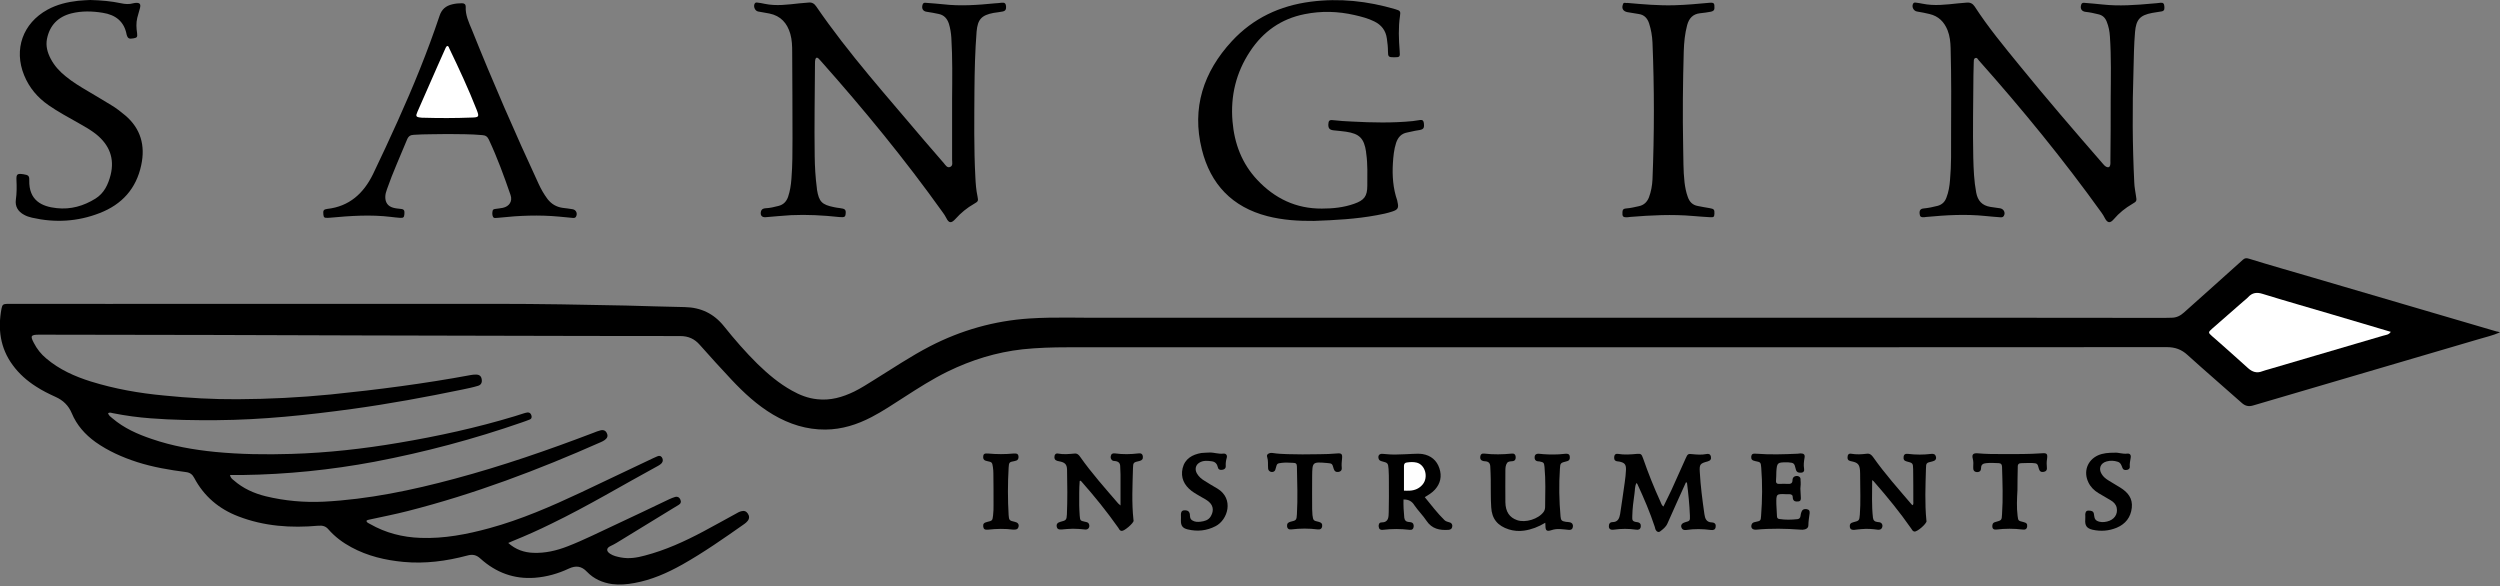 <svg xmlns="http://www.w3.org/2000/svg" fill="none" viewBox="0 0 145 34" height="34" width="145">
<rect x="0" y="0" width="145" height="34" fill="#808080" stroke="none"/>
<g clip-path="url(#clip0_3395_9936)">
<path fill="black" d="M144.999 19.277C144.57 19.464 144.186 19.545 143.802 19.661C139.486 20.93 135.17 22.199 130.854 23.467C130.792 23.485 130.729 23.503 130.667 23.521C130.425 23.593 130.22 23.548 130.023 23.369C128.978 22.44 127.914 21.528 126.878 20.59C126.529 20.268 126.154 20.134 125.68 20.134C111.035 20.143 96.389 20.143 81.743 20.143C75.131 20.143 68.519 20.143 61.906 20.143C61.039 20.143 60.173 20.17 59.315 20.259C57.787 20.429 56.348 20.876 54.972 21.546C54.078 21.984 53.256 22.511 52.425 23.047C51.809 23.441 51.201 23.852 50.549 24.191C49.709 24.629 48.833 24.906 47.877 24.915C46.787 24.924 45.777 24.602 44.839 24.048C43.919 23.503 43.15 22.788 42.426 22.02C41.801 21.359 41.193 20.68 40.586 20C40.282 19.652 39.924 19.491 39.451 19.491C35.841 19.491 32.231 19.482 28.62 19.473C26.047 19.464 23.465 19.464 20.891 19.455C18.05 19.446 15.199 19.437 12.357 19.428C8.989 19.419 5.62 19.419 2.26 19.411C1.778 19.411 1.751 19.491 1.965 19.893C2.144 20.242 2.385 20.546 2.689 20.796C3.449 21.439 4.333 21.832 5.271 22.127C6.657 22.556 8.068 22.806 9.516 22.94C10.928 23.083 12.349 23.164 13.769 23.155C15.583 23.146 17.388 23.056 19.193 22.878C21.91 22.601 24.617 22.252 27.307 21.752C27.405 21.734 27.504 21.725 27.602 21.725C27.807 21.725 27.915 21.814 27.941 22.011C27.968 22.181 27.906 22.324 27.727 22.377C27.432 22.467 27.128 22.529 26.825 22.592C24.707 23.03 22.58 23.423 20.435 23.718C17.826 24.075 15.208 24.352 12.572 24.37C11.294 24.379 10.016 24.361 8.747 24.263C8.015 24.209 7.291 24.111 6.567 23.968C6.469 23.95 6.38 23.905 6.272 23.959C6.299 24.111 6.424 24.173 6.522 24.263C7.193 24.835 7.979 25.183 8.801 25.46C9.99 25.871 11.223 26.086 12.474 26.211C13.948 26.354 15.422 26.372 16.906 26.327C18.997 26.264 21.07 26.032 23.125 25.683C25.404 25.299 27.655 24.808 29.863 24.138C30.041 24.084 30.22 24.021 30.399 23.968C30.461 23.95 30.524 23.932 30.595 23.923C30.712 23.914 30.783 23.977 30.819 24.084C30.855 24.191 30.837 24.29 30.72 24.334C30.578 24.397 30.425 24.441 30.283 24.495C27.486 25.469 24.626 26.229 21.713 26.783C19.184 27.256 16.638 27.515 14.064 27.551C13.832 27.551 13.6 27.551 13.34 27.551C13.367 27.712 13.466 27.783 13.555 27.855C14.091 28.328 14.726 28.614 15.414 28.784C16.522 29.052 17.648 29.151 18.782 29.097C21.365 28.963 23.885 28.436 26.378 27.765C29.112 27.033 31.775 26.112 34.42 25.103C34.554 25.049 34.688 24.995 34.831 24.96C35.019 24.915 35.144 24.986 35.206 25.147C35.278 25.308 35.206 25.424 35.072 25.523C35.001 25.576 34.92 25.612 34.84 25.648C31.212 27.256 27.504 28.659 23.643 29.642C22.911 29.83 22.169 29.973 21.436 30.134C21.374 30.151 21.302 30.151 21.249 30.214C21.284 30.321 21.383 30.348 21.463 30.393C22.366 30.911 23.349 31.161 24.385 31.197C25.752 31.25 27.084 30.991 28.388 30.634C30.22 30.134 31.962 29.374 33.678 28.57C35.081 27.909 36.484 27.238 37.878 26.577C37.958 26.541 38.039 26.506 38.119 26.47C38.226 26.425 38.316 26.425 38.387 26.523C38.459 26.631 38.468 26.756 38.378 26.863C38.325 26.917 38.262 26.97 38.191 27.006C36.118 28.132 34.089 29.356 31.962 30.384C31.239 30.741 30.497 31.072 29.746 31.375C29.666 31.411 29.586 31.447 29.478 31.492C29.907 31.876 30.399 32.046 30.935 32.064C31.623 32.09 32.275 31.939 32.919 31.688C33.866 31.322 34.777 30.857 35.707 30.428C36.743 29.946 37.771 29.454 38.798 28.963C38.914 28.909 39.04 28.856 39.165 28.82C39.299 28.784 39.406 28.847 39.46 28.972C39.522 29.106 39.486 29.213 39.361 29.285C39.245 29.356 39.138 29.419 39.022 29.49C38.039 30.089 37.056 30.696 36.073 31.295C35.858 31.429 35.644 31.563 35.412 31.67C35.161 31.787 35.153 31.965 35.385 32.117C35.572 32.242 35.787 32.287 36.01 32.332C36.484 32.421 36.94 32.349 37.395 32.224C38.593 31.912 39.71 31.402 40.8 30.822C41.425 30.491 42.042 30.142 42.667 29.803C42.775 29.74 42.882 29.678 42.998 29.651C43.159 29.606 43.284 29.651 43.373 29.785C43.472 29.928 43.472 30.08 43.364 30.214C43.311 30.285 43.239 30.339 43.168 30.393C41.997 31.215 40.827 32.037 39.576 32.743C38.7 33.234 37.789 33.636 36.797 33.815C36.368 33.895 35.939 33.931 35.51 33.878C34.938 33.797 34.438 33.574 34.044 33.163C33.732 32.832 33.41 32.787 32.999 32.975C32.373 33.27 31.712 33.458 31.015 33.511C29.809 33.6 28.764 33.207 27.87 32.403C27.629 32.18 27.414 32.135 27.093 32.224C25.886 32.546 24.653 32.707 23.402 32.591C22.348 32.492 21.32 32.251 20.382 31.742C19.881 31.474 19.426 31.134 19.05 30.705C18.89 30.518 18.72 30.473 18.47 30.491C16.879 30.634 15.315 30.527 13.814 29.946C12.697 29.517 11.83 28.784 11.267 27.721C11.16 27.515 11.017 27.408 10.785 27.381C9.829 27.256 8.873 27.095 7.952 26.8C7.094 26.523 6.272 26.157 5.54 25.639C4.932 25.201 4.449 24.656 4.163 23.968C3.976 23.521 3.663 23.217 3.225 23.021C2.832 22.842 2.448 22.654 2.081 22.413C1.563 22.082 1.107 21.68 0.741 21.18C0.008 20.188 -0.135 19.071 0.089 17.892C0.133 17.668 0.187 17.632 0.428 17.623C0.509 17.623 0.58 17.623 0.661 17.623C4.44 17.623 8.22 17.632 11.991 17.623C17.576 17.623 23.17 17.623 28.755 17.623C31.274 17.623 33.794 17.668 36.314 17.722C37.449 17.749 38.575 17.793 39.71 17.811C40.648 17.829 41.399 18.186 41.988 18.919C42.596 19.679 43.239 20.42 43.936 21.108C44.544 21.698 45.187 22.243 45.929 22.654C46.385 22.913 46.867 23.101 47.395 23.155C48.163 23.244 48.869 23.038 49.548 22.708C49.95 22.511 50.316 22.27 50.692 22.038C51.764 21.377 52.819 20.662 53.944 20.081C55.749 19.151 57.671 18.606 59.699 18.472C61.218 18.374 62.746 18.446 64.265 18.428C64.408 18.428 64.551 18.428 64.694 18.428C81.538 18.428 98.382 18.428 115.226 18.428C118.657 18.428 122.088 18.437 125.528 18.437C125.671 18.437 125.814 18.428 125.957 18.428C126.234 18.428 126.467 18.311 126.672 18.124C127.816 17.096 128.96 16.087 130.095 15.059C130.211 14.961 130.291 14.961 130.443 15.005C131.658 15.381 132.891 15.729 134.107 16.087C137.672 17.132 141.229 18.177 144.794 19.223C144.874 19.232 144.901 19.241 144.999 19.277Z"></path>
<path fill="black" d="M55.222 5.716C55.231 4.537 55.249 3.366 55.178 2.187C55.16 1.91 55.115 1.633 55.035 1.373C54.936 1.079 54.758 0.873 54.445 0.81C54.212 0.766 53.989 0.712 53.757 0.685C53.524 0.659 53.435 0.48 53.515 0.256C53.56 0.14 53.649 0.158 53.739 0.167C54.06 0.194 54.382 0.212 54.704 0.248C55.705 0.364 56.697 0.292 57.697 0.194C57.831 0.185 57.965 0.176 58.099 0.158C58.251 0.14 58.332 0.185 58.35 0.346C58.367 0.542 58.323 0.632 58.153 0.668C57.983 0.703 57.805 0.721 57.626 0.748C56.929 0.882 56.706 1.123 56.643 1.829C56.554 2.955 56.527 4.09 56.518 5.216C56.509 6.905 56.482 8.585 56.571 10.273C56.589 10.649 56.616 11.024 56.697 11.399C56.75 11.659 56.732 11.685 56.5 11.819C56.089 12.052 55.731 12.347 55.419 12.695C55.178 12.963 55.035 12.954 54.883 12.641C54.82 12.516 54.748 12.409 54.668 12.302C52.479 9.237 50.093 6.333 47.591 3.518C47.555 3.473 47.52 3.438 47.475 3.393C47.377 3.304 47.314 3.348 47.287 3.455C47.269 3.527 47.269 3.607 47.269 3.688C47.26 5.475 47.225 7.262 47.252 9.049C47.26 9.675 47.296 10.291 47.377 10.908C47.377 10.944 47.386 10.97 47.386 11.006C47.502 11.703 47.671 11.873 48.377 12.016C48.485 12.034 48.592 12.061 48.708 12.069C49.012 12.105 49.074 12.159 49.047 12.4C49.03 12.588 48.976 12.615 48.672 12.588C47.743 12.489 46.814 12.436 45.875 12.48C45.384 12.507 44.901 12.561 44.41 12.597C44.187 12.615 44.088 12.489 44.133 12.275C44.169 12.132 44.267 12.087 44.401 12.078C44.66 12.069 44.901 12.007 45.152 11.944C45.438 11.873 45.607 11.694 45.706 11.426C45.822 11.087 45.875 10.738 45.902 10.381C45.965 9.594 45.965 8.808 45.965 8.022C45.965 6.36 45.956 4.698 45.947 3.027C45.947 2.669 45.938 2.321 45.84 1.972C45.661 1.347 45.286 0.918 44.624 0.784C44.41 0.739 44.187 0.712 43.972 0.668C43.784 0.632 43.677 0.364 43.776 0.203C43.811 0.149 43.865 0.14 43.918 0.149C44.061 0.167 44.204 0.185 44.347 0.221C45.026 0.364 45.697 0.265 46.367 0.194C46.545 0.176 46.724 0.167 46.894 0.149C47.091 0.122 47.234 0.212 47.341 0.373C49.226 3.125 51.46 5.6 53.605 8.147C53.98 8.585 54.355 9.022 54.74 9.46C54.838 9.576 54.936 9.755 55.106 9.684C55.285 9.612 55.222 9.416 55.222 9.273C55.222 8.093 55.222 6.905 55.222 5.716Z"></path>
<path fill="black" d="M122.42 5.718C122.429 4.521 122.456 3.324 122.376 2.126C122.358 1.822 122.304 1.536 122.188 1.251C122.099 1.027 121.947 0.884 121.715 0.831C121.464 0.768 121.214 0.714 120.964 0.688C120.723 0.661 120.633 0.482 120.714 0.259C120.758 0.143 120.848 0.16 120.937 0.169C121.268 0.196 121.598 0.223 121.929 0.259C122.903 0.366 123.877 0.294 124.851 0.205C125.003 0.187 125.164 0.187 125.316 0.16C125.459 0.143 125.521 0.214 125.53 0.348C125.539 0.482 125.566 0.625 125.378 0.661C125.191 0.697 125.003 0.714 124.824 0.75C124.118 0.884 123.895 1.134 123.832 1.858C123.77 2.591 123.761 3.324 123.743 4.047C123.671 6.228 123.68 8.417 123.788 10.597C123.797 10.848 123.85 11.107 123.886 11.357C123.94 11.661 123.931 11.678 123.671 11.83C123.269 12.063 122.903 12.358 122.599 12.715C122.385 12.965 122.233 12.938 122.081 12.652C122.027 12.545 121.965 12.438 121.893 12.34C119.686 9.266 117.291 6.335 114.771 3.502C114.718 3.44 114.673 3.324 114.566 3.368C114.459 3.413 114.486 3.529 114.477 3.627C114.468 3.869 114.468 4.119 114.459 4.36C114.45 5.96 114.414 7.559 114.45 9.15C114.468 9.829 114.494 10.499 114.62 11.169C114.709 11.643 114.959 11.92 115.442 12C115.629 12.027 115.817 12.054 116.005 12.081C116.219 12.116 116.335 12.34 116.219 12.527C116.165 12.617 116.067 12.608 115.978 12.599C115.701 12.581 115.424 12.554 115.147 12.527C114.012 12.411 112.886 12.474 111.751 12.581C111.707 12.581 111.662 12.59 111.617 12.599C111.412 12.608 111.358 12.572 111.34 12.411C111.313 12.206 111.385 12.107 111.572 12.09C111.85 12.063 112.118 12.009 112.386 11.938C112.645 11.866 112.806 11.705 112.895 11.455C113.02 11.133 113.074 10.794 113.101 10.445C113.181 9.57 113.163 8.694 113.163 7.818C113.172 6.147 113.181 4.467 113.136 2.796C113.127 2.439 113.092 2.091 112.958 1.751C112.761 1.268 112.439 0.938 111.912 0.813C111.671 0.759 111.438 0.705 111.197 0.67C110.983 0.643 110.858 0.384 110.965 0.205C111.001 0.151 111.054 0.143 111.108 0.151C111.242 0.169 111.376 0.187 111.501 0.214C112.189 0.357 112.868 0.268 113.556 0.196C113.735 0.178 113.914 0.169 114.083 0.151C114.28 0.134 114.423 0.214 114.53 0.375C115.317 1.59 116.237 2.698 117.148 3.815C118.703 5.727 120.312 7.595 121.929 9.454C122 9.534 122.072 9.632 122.17 9.677C122.286 9.731 122.367 9.695 122.394 9.57C122.412 9.498 122.403 9.418 122.403 9.337C122.42 8.14 122.42 6.934 122.42 5.718Z"></path>
<path fill="black" d="M76.213 12.813C75.319 12.822 74.407 12.768 73.505 12.536C71.468 12.009 70.208 10.687 69.707 8.667C69.109 6.263 69.797 4.172 71.45 2.385C72.683 1.054 74.229 0.33 76.025 0.098C77.696 -0.117 79.322 0.062 80.931 0.535C81.216 0.616 81.243 0.661 81.199 0.929C81.1 1.599 81.127 2.278 81.181 2.957C81.208 3.297 81.199 3.323 80.868 3.323C80.537 3.323 80.502 3.297 80.502 2.975C80.502 2.734 80.475 2.492 80.439 2.242C80.377 1.769 80.126 1.447 79.706 1.241C79.349 1.063 78.956 0.964 78.572 0.875C77.606 0.652 76.641 0.625 75.667 0.821C74.309 1.09 73.264 1.831 72.513 2.966C71.691 4.199 71.36 5.566 71.486 7.041C71.593 8.327 72.031 9.489 72.924 10.436C73.934 11.509 75.167 12.107 76.668 12.098C77.303 12.098 77.928 12.036 78.536 11.821C79.126 11.616 79.304 11.383 79.304 10.767C79.304 10.15 79.331 9.525 79.242 8.908C79.233 8.873 79.233 8.846 79.233 8.81C79.117 8.024 78.849 7.756 78.071 7.639C77.83 7.604 77.589 7.586 77.347 7.559C77.115 7.532 77.035 7.443 77.043 7.21C77.052 7.005 77.106 6.942 77.312 6.969C77.678 7.014 78.044 7.032 78.411 7.05C79.59 7.112 80.761 7.139 81.94 7.023C82.083 7.005 82.226 6.978 82.369 6.96C82.512 6.942 82.566 7.005 82.584 7.139C82.619 7.452 82.566 7.514 82.235 7.559C82.03 7.586 81.824 7.648 81.619 7.684C81.27 7.747 81.082 7.97 80.975 8.283C80.85 8.667 80.814 9.06 80.788 9.462C80.743 10.195 80.796 10.928 81.038 11.625C81.047 11.652 81.047 11.687 81.056 11.723C81.136 12.054 81.082 12.161 80.752 12.268C80.457 12.366 80.153 12.429 79.849 12.483C78.643 12.706 77.455 12.768 76.213 12.813Z"></path>
<path fill="black" d="M25.966 7.774C25.314 7.792 24.653 7.774 24 7.819C23.813 7.828 23.697 7.89 23.616 8.078C23.223 9.043 22.785 9.99 22.445 10.973C22.392 11.116 22.347 11.268 22.347 11.429C22.347 11.741 22.49 11.956 22.794 12.045C22.946 12.09 23.098 12.099 23.25 12.117C23.437 12.135 23.473 12.206 23.455 12.421C23.437 12.608 23.402 12.644 23.205 12.635C23.026 12.626 22.848 12.599 22.678 12.581C21.498 12.438 20.328 12.519 19.157 12.626C19.113 12.626 19.068 12.635 19.023 12.635C18.809 12.644 18.773 12.617 18.755 12.438C18.728 12.206 18.773 12.143 18.979 12.117C20.265 11.974 21.087 11.214 21.632 10.106C22.124 9.087 22.597 8.06 23.062 7.032C23.965 5.031 24.796 3.002 25.493 0.92C25.618 0.536 25.859 0.339 26.234 0.25C26.422 0.205 26.601 0.188 26.797 0.188C26.94 0.188 27.012 0.259 27.012 0.384C26.985 0.867 27.19 1.296 27.369 1.724C28.575 4.736 29.871 7.711 31.238 10.66C31.381 10.973 31.551 11.268 31.757 11.545C31.98 11.831 32.266 12.001 32.623 12.054C32.82 12.081 33.017 12.099 33.213 12.135C33.419 12.17 33.508 12.385 33.41 12.563C33.356 12.662 33.258 12.644 33.177 12.635C32.927 12.608 32.668 12.581 32.418 12.563C31.265 12.456 30.112 12.501 28.96 12.626C28.924 12.626 28.897 12.635 28.861 12.635C28.763 12.635 28.647 12.68 28.593 12.572C28.54 12.465 28.549 12.331 28.575 12.215C28.593 12.143 28.665 12.126 28.736 12.117C28.879 12.099 29.022 12.081 29.165 12.054C29.541 11.974 29.737 11.67 29.612 11.312C29.237 10.222 28.843 9.141 28.352 8.096C28.272 7.926 28.164 7.845 27.968 7.836C27.298 7.774 26.628 7.783 25.966 7.774Z"></path>
<path fill="black" d="M5.235 0C5.897 0.018 6.46 0.071 7.014 0.188C7.255 0.241 7.496 0.259 7.737 0.188C7.764 0.179 7.8 0.179 7.836 0.17C8.113 0.143 8.184 0.232 8.113 0.491C8.068 0.67 8.006 0.849 7.961 1.037C7.889 1.331 7.907 1.626 7.952 1.93C7.979 2.154 7.943 2.189 7.737 2.225C7.496 2.27 7.416 2.234 7.353 2.037C7.353 2.028 7.344 2.019 7.344 2.002C7.201 1.242 6.701 0.858 5.959 0.742C5.352 0.643 4.735 0.626 4.136 0.777C3.368 0.974 2.885 1.465 2.725 2.252C2.644 2.663 2.751 3.047 2.939 3.405C3.153 3.816 3.457 4.146 3.815 4.432C4.217 4.763 4.664 5.031 5.119 5.299C5.566 5.567 6.013 5.826 6.46 6.103C6.746 6.273 7.005 6.478 7.264 6.693C8.166 7.461 8.434 8.444 8.193 9.57C7.907 10.937 7.076 11.858 5.781 12.358C4.503 12.858 3.189 12.93 1.858 12.626C1.697 12.59 1.536 12.537 1.393 12.456C1.045 12.269 0.866 11.974 0.92 11.581C0.973 11.205 0.973 10.83 0.955 10.455C0.937 10.097 1 10.053 1.357 10.106C1.643 10.151 1.706 10.196 1.697 10.455C1.67 11.625 2.421 11.983 3.288 12.072C4.101 12.162 4.851 11.947 5.539 11.518C6.04 11.205 6.272 10.705 6.415 10.151C6.656 9.186 6.344 8.409 5.584 7.792C5.271 7.542 4.923 7.345 4.574 7.149C3.976 6.809 3.368 6.487 2.805 6.094C2.179 5.656 1.697 5.093 1.402 4.37C0.785 2.868 1.322 1.349 2.751 0.563C3.305 0.259 3.904 0.116 4.53 0.045C4.789 0.018 5.057 0.009 5.235 0Z"></path>
<path fill="black" d="M94.388 0.17C95.299 0.25 96.211 0.331 97.122 0.304C97.801 0.286 98.472 0.223 99.151 0.161C99.445 0.134 99.437 0.223 99.437 0.465C99.437 0.608 99.347 0.652 99.231 0.679C99.026 0.715 98.811 0.751 98.606 0.768C98.186 0.813 97.962 1.063 97.855 1.457C97.721 1.957 97.676 2.457 97.658 2.967C97.605 4.807 97.587 6.648 97.623 8.489C97.641 9.186 97.623 9.883 97.703 10.58C97.739 10.866 97.792 11.152 97.891 11.42C97.989 11.706 98.168 11.893 98.472 11.947C98.704 11.992 98.927 12.036 99.16 12.072C99.41 12.117 99.445 12.153 99.437 12.385C99.428 12.582 99.401 12.608 99.195 12.599C98.865 12.582 98.534 12.555 98.204 12.528C96.979 12.421 95.764 12.483 94.549 12.582C94.504 12.582 94.459 12.59 94.415 12.599C94.129 12.617 94.084 12.564 94.102 12.287C94.111 12.144 94.182 12.099 94.316 12.09C94.576 12.072 94.817 12.01 95.067 11.956C95.353 11.893 95.532 11.715 95.639 11.447C95.764 11.116 95.827 10.759 95.844 10.41C95.952 7.765 95.952 5.111 95.844 2.466C95.827 2.091 95.764 1.716 95.648 1.358C95.55 1.063 95.371 0.858 95.049 0.813C94.835 0.777 94.611 0.742 94.397 0.706C94.147 0.661 94.039 0.491 94.129 0.259C94.165 0.098 94.299 0.197 94.388 0.17Z"></path>
<path fill="black" d="M97.783 27.978C97.426 28.773 97.059 29.568 96.711 30.364C96.621 30.569 96.452 30.694 96.291 30.819C96.201 30.891 96.094 30.846 96.041 30.748C96.005 30.694 95.996 30.623 95.978 30.56C95.701 29.72 95.353 28.907 94.977 28.094C94.968 28.067 94.942 28.04 94.915 28.014C94.808 28.219 94.834 28.434 94.799 28.639C94.736 29.068 94.682 29.497 94.673 29.926C94.673 30.14 94.638 30.247 94.942 30.283C95.12 30.301 95.183 30.399 95.165 30.551C95.138 30.712 95.031 30.739 94.897 30.721C94.468 30.659 94.03 30.659 93.601 30.721C93.413 30.748 93.315 30.676 93.315 30.534C93.306 30.39 93.378 30.283 93.521 30.283C93.842 30.283 93.923 30.06 93.968 29.81C94.057 29.193 94.155 28.585 94.236 27.969C94.271 27.728 94.298 27.486 94.307 27.245C94.316 26.932 94.227 26.834 93.914 26.771C93.869 26.763 93.825 26.763 93.78 26.754C93.619 26.718 93.61 26.602 93.628 26.468C93.646 26.343 93.735 26.307 93.842 26.325C94.209 26.387 94.575 26.36 94.942 26.325C95.174 26.307 95.21 26.334 95.299 26.584C95.594 27.433 95.924 28.264 96.3 29.086C96.344 29.184 96.371 29.3 96.478 29.381C96.63 29.059 96.791 28.746 96.943 28.425C97.22 27.808 97.497 27.192 97.774 26.575C97.881 26.334 97.908 26.307 98.176 26.343C98.444 26.369 98.703 26.387 98.972 26.334C99.097 26.307 99.195 26.334 99.231 26.477C99.266 26.629 99.204 26.718 99.043 26.763C98.605 26.879 98.561 26.932 98.587 27.37C98.632 28.192 98.739 29.006 98.855 29.819C98.891 30.069 98.963 30.292 99.293 30.301C99.472 30.31 99.534 30.417 99.508 30.569C99.481 30.73 99.374 30.757 99.231 30.739C98.757 30.676 98.275 30.668 97.801 30.739C97.658 30.757 97.56 30.721 97.515 30.569C97.479 30.444 97.569 30.337 97.729 30.292C98.015 30.212 98.024 30.212 98.015 29.917C97.989 29.273 97.926 28.639 97.846 28.005C97.828 27.978 97.81 27.978 97.783 27.978Z"></path>
<path fill="black" d="M64.99 29.317C64.99 28.674 64.99 28.102 64.99 27.521C64.99 27.369 64.972 27.209 64.972 27.057C64.972 26.869 64.882 26.771 64.695 26.744C64.623 26.735 64.534 26.744 64.48 26.672C64.4 26.583 64.409 26.485 64.445 26.395C64.48 26.297 64.579 26.288 64.668 26.297C65.124 26.36 65.579 26.351 66.026 26.297C66.169 26.279 66.267 26.315 66.285 26.476C66.303 26.619 66.241 26.699 66.098 26.735C65.74 26.815 65.722 26.824 65.713 27.146C65.687 28.147 65.633 29.139 65.74 30.14C65.74 30.157 65.749 30.184 65.749 30.202C65.749 30.345 65.204 30.81 65.061 30.792C64.936 30.783 64.909 30.685 64.856 30.604C64.194 29.666 63.48 28.781 62.72 27.924C62.702 27.906 62.684 27.861 62.622 27.897C62.586 28.352 62.595 28.826 62.595 29.3C62.595 29.496 62.613 29.702 62.622 29.898C62.648 30.193 62.648 30.202 62.943 30.265C63.033 30.282 63.122 30.3 63.158 30.39C63.229 30.551 63.14 30.738 62.925 30.711C62.693 30.685 62.461 30.667 62.228 30.667C62.005 30.667 61.782 30.694 61.567 30.711C61.433 30.72 61.317 30.703 61.29 30.542C61.264 30.399 61.335 30.309 61.505 30.265C61.835 30.184 61.862 30.157 61.88 29.836C61.916 28.969 61.907 28.102 61.889 27.244C61.88 26.932 61.773 26.815 61.415 26.753C61.264 26.726 61.156 26.681 61.156 26.512C61.156 26.378 61.228 26.279 61.362 26.306C61.684 26.369 62.005 26.333 62.327 26.306C62.479 26.288 62.568 26.378 62.648 26.494C63.319 27.45 64.096 28.317 64.856 29.201C64.882 29.228 64.909 29.246 64.99 29.317Z"></path>
<path fill="black" d="M108.586 27.845C108.586 28.614 108.55 29.32 108.631 30.026C108.649 30.186 108.738 30.258 108.89 30.276C108.979 30.285 109.069 30.285 109.131 30.356C109.194 30.428 109.194 30.526 109.158 30.606C109.113 30.714 109.015 30.732 108.908 30.723C108.595 30.678 108.291 30.66 107.978 30.687C107.835 30.696 107.692 30.714 107.549 30.732C107.415 30.74 107.308 30.714 107.29 30.553C107.272 30.41 107.335 30.329 107.478 30.294C107.826 30.204 107.844 30.204 107.871 29.847C107.925 29.123 107.889 28.408 107.889 27.684C107.889 27.55 107.889 27.416 107.88 27.282C107.853 26.952 107.755 26.835 107.424 26.764C107.29 26.737 107.156 26.719 107.156 26.541C107.156 26.38 107.219 26.29 107.371 26.317C107.675 26.371 107.969 26.353 108.264 26.317C108.443 26.29 108.55 26.38 108.649 26.523C109.328 27.488 110.114 28.363 110.874 29.257C110.882 29.275 110.909 29.275 110.945 29.302C110.99 29.221 110.972 29.132 110.972 29.052C110.972 28.444 110.972 27.827 110.963 27.22C110.954 26.862 110.945 26.853 110.588 26.764C110.436 26.728 110.391 26.639 110.409 26.496C110.427 26.335 110.534 26.308 110.677 26.326C111.124 26.38 111.562 26.38 112.008 26.326C112.151 26.308 112.25 26.344 112.285 26.496C112.321 26.63 112.241 26.728 112.071 26.764C111.722 26.844 111.713 26.844 111.705 27.193C111.678 28.194 111.633 29.186 111.731 30.186C111.731 30.195 111.74 30.204 111.74 30.222C111.74 30.383 111.195 30.857 111.034 30.83C110.927 30.812 110.9 30.723 110.847 30.651C110.194 29.713 109.471 28.828 108.72 27.97C108.693 27.926 108.666 27.908 108.586 27.845Z"></path>
<path fill="black" d="M89.626 30.32C89.224 30.561 88.831 30.713 88.393 30.776C88.089 30.82 87.794 30.793 87.508 30.704C86.865 30.498 86.525 30.096 86.49 29.417C86.454 28.872 86.472 28.327 86.463 27.791C86.463 27.55 86.445 27.299 86.436 27.058C86.427 26.871 86.347 26.772 86.15 26.755C86.106 26.755 86.061 26.745 86.016 26.737C85.882 26.701 85.837 26.611 85.855 26.486C85.864 26.352 85.954 26.29 86.088 26.308C86.624 26.37 87.151 26.361 87.687 26.308C87.812 26.29 87.902 26.361 87.91 26.495C87.919 26.62 87.884 26.719 87.75 26.745C87.633 26.763 87.482 26.745 87.41 26.853C87.321 26.978 87.312 27.148 87.312 27.299C87.312 27.907 87.303 28.524 87.312 29.131C87.321 29.685 87.553 30.016 87.991 30.168C88.482 30.338 89.224 30.105 89.528 29.694C89.599 29.596 89.617 29.489 89.617 29.382C89.626 28.613 89.653 27.854 89.582 27.085C89.555 26.826 89.537 26.817 89.287 26.763C89.251 26.755 89.224 26.755 89.188 26.755C89.036 26.728 88.992 26.62 89.01 26.486C89.028 26.352 89.126 26.308 89.251 26.317C89.635 26.361 90.028 26.37 90.412 26.352C90.547 26.343 90.681 26.334 90.815 26.317C90.94 26.308 91.038 26.343 91.047 26.486C91.065 26.62 91.029 26.719 90.868 26.755C90.511 26.844 90.493 26.853 90.475 27.192C90.412 28.113 90.43 29.033 90.511 29.953C90.529 30.186 90.591 30.23 90.824 30.266C90.904 30.275 90.975 30.275 91.056 30.293C91.199 30.329 91.252 30.436 91.226 30.57C91.199 30.704 91.109 30.749 90.975 30.731C90.806 30.713 90.645 30.695 90.475 30.686C90.305 30.677 90.144 30.695 89.984 30.749C89.707 30.838 89.635 30.776 89.635 30.481C89.635 30.436 89.635 30.409 89.626 30.32Z"></path>
<path fill="black" d="M81.403 28.97C81.395 29.319 81.412 29.676 81.448 30.025C81.466 30.177 81.555 30.266 81.707 30.275C81.752 30.275 81.797 30.284 81.841 30.293C81.975 30.328 82.002 30.427 81.993 30.552C81.975 30.686 81.895 30.748 81.761 30.731C81.243 30.668 80.716 30.668 80.197 30.731C80.072 30.748 79.983 30.695 79.965 30.552C79.947 30.427 79.992 30.302 80.117 30.302C80.555 30.302 80.537 29.98 80.546 29.703C80.564 29.113 80.555 28.523 80.555 27.943C80.555 27.701 80.555 27.451 80.537 27.21C80.51 26.852 80.492 26.844 80.144 26.754C80.045 26.727 79.983 26.692 79.956 26.593C79.911 26.415 80.01 26.299 80.215 26.325C80.483 26.352 80.751 26.37 81.01 26.361C81.323 26.352 81.636 26.343 81.94 26.325C82.127 26.316 82.315 26.308 82.503 26.334C82.994 26.415 83.334 26.701 83.486 27.165C83.637 27.621 83.548 28.041 83.226 28.398C83.066 28.577 82.869 28.693 82.637 28.836C83.012 29.292 83.36 29.757 83.78 30.168C83.861 30.248 83.977 30.266 84.084 30.302C84.209 30.337 84.254 30.445 84.227 30.561C84.209 30.677 84.12 30.722 84.013 30.731C83.503 30.766 83.048 30.677 82.735 30.203C82.529 29.891 82.252 29.623 82.038 29.31C81.904 29.087 81.707 28.961 81.403 28.97Z"></path>
<path fill="black" d="M104.422 28.343C104.431 28.522 104.44 28.683 104.449 28.852C104.457 28.978 104.44 29.076 104.288 29.085C104.163 29.094 104.046 29.094 103.993 28.942C103.966 28.861 104.002 28.754 103.921 28.701C103.832 28.638 103.725 28.674 103.626 28.665C103.019 28.638 103.019 28.638 103.028 29.237C103.037 29.469 103.055 29.701 103.064 29.934C103.064 30.05 103.117 30.095 103.215 30.104C103.555 30.157 103.903 30.148 104.243 30.112C104.359 30.104 104.422 30.032 104.431 29.916C104.44 29.835 104.457 29.764 104.484 29.692C104.538 29.549 104.636 29.505 104.797 29.532C104.931 29.558 104.976 29.639 104.958 29.773C104.931 30.005 104.886 30.229 104.886 30.47C104.886 30.595 104.806 30.666 104.69 30.702C104.6 30.729 104.511 30.729 104.431 30.72C103.582 30.657 102.724 30.64 101.866 30.72C101.643 30.738 101.536 30.622 101.589 30.434C101.625 30.318 101.714 30.291 101.813 30.273C102.107 30.211 102.125 30.211 102.143 29.916C102.215 28.986 102.224 28.057 102.152 27.128C102.125 26.806 102.116 26.806 101.804 26.744C101.616 26.708 101.562 26.636 101.571 26.485C101.589 26.333 101.661 26.297 101.866 26.315C102.661 26.377 103.466 26.351 104.261 26.315C104.315 26.315 104.368 26.297 104.431 26.297C104.627 26.297 104.699 26.368 104.663 26.556C104.627 26.762 104.6 26.967 104.636 27.181C104.663 27.316 104.609 27.405 104.475 27.414C104.35 27.423 104.225 27.414 104.172 27.271C104.163 27.253 104.163 27.226 104.154 27.208C104.073 26.86 104.046 26.842 103.707 26.815C103.671 26.815 103.644 26.815 103.609 26.815C103.09 26.815 103.064 26.842 103.028 27.36C103.019 27.53 103.028 27.691 103.01 27.861C102.992 28.03 103.072 28.075 103.224 28.066C103.376 28.057 103.537 28.057 103.689 28.066C103.859 28.075 103.966 28.039 103.966 27.843C103.966 27.771 103.993 27.691 104.064 27.646C104.145 27.602 104.234 27.593 104.323 27.628C104.422 27.673 104.44 27.753 104.431 27.852C104.449 28.021 104.44 28.182 104.422 28.343Z"></path>
<path fill="black" d="M75.542 26.354C76.213 26.336 76.874 26.363 77.544 26.3C77.812 26.273 77.866 26.336 77.839 26.595C77.821 26.774 77.803 26.944 77.821 27.122C77.839 27.274 77.758 27.355 77.624 27.373C77.481 27.39 77.401 27.337 77.356 27.194C77.267 26.881 77.267 26.881 76.963 26.854C76.123 26.783 76.114 26.792 76.105 27.614C76.096 28.257 76.105 28.901 76.105 29.544C76.105 29.651 76.114 29.767 76.123 29.875C76.168 30.187 76.168 30.196 76.49 30.268C76.632 30.303 76.704 30.375 76.686 30.518C76.668 30.67 76.57 30.724 76.427 30.706C75.918 30.643 75.408 30.643 74.899 30.706C74.747 30.724 74.658 30.661 74.649 30.509C74.64 30.366 74.711 30.295 74.854 30.259C75.185 30.187 75.203 30.16 75.221 29.821C75.274 28.901 75.239 27.98 75.221 27.06C75.221 26.899 75.158 26.845 75.006 26.845C74.783 26.837 74.559 26.819 74.345 26.845C74.068 26.881 74.068 26.881 73.996 27.149C73.978 27.23 73.961 27.301 73.889 27.346C73.746 27.426 73.558 27.337 73.55 27.167C73.532 26.944 73.567 26.729 73.496 26.506C73.451 26.381 73.541 26.3 73.675 26.273C73.719 26.265 73.764 26.273 73.809 26.273C74.39 26.363 74.97 26.336 75.542 26.354Z"></path>
<path fill="black" d="M117.012 28.427C116.985 28.927 116.958 29.428 117.021 29.919C117.057 30.205 117.057 30.205 117.352 30.277C117.539 30.321 117.593 30.384 117.575 30.536C117.557 30.697 117.45 30.732 117.316 30.714C116.806 30.652 116.297 30.652 115.788 30.714C115.663 30.732 115.564 30.688 115.555 30.545C115.547 30.411 115.582 30.312 115.734 30.277C116.092 30.178 116.101 30.178 116.118 29.83C116.181 28.909 116.145 27.989 116.118 27.069C116.109 26.935 116.065 26.872 115.931 26.863C115.69 26.854 115.439 26.836 115.198 26.863C115.019 26.881 114.903 26.944 114.903 27.14C114.903 27.301 114.823 27.39 114.653 27.381C114.483 27.363 114.439 27.256 114.447 27.095C114.456 26.935 114.465 26.765 114.421 26.604C114.358 26.372 114.439 26.273 114.689 26.291C115.18 26.336 115.663 26.336 116.154 26.336C116.905 26.336 117.664 26.345 118.415 26.291C118.719 26.264 118.772 26.318 118.728 26.622C118.701 26.792 118.701 26.953 118.719 27.122C118.737 27.274 118.656 27.355 118.513 27.372C118.37 27.39 118.29 27.328 118.254 27.185C118.174 26.881 118.165 26.872 117.861 26.854C117.664 26.845 117.459 26.863 117.262 26.863C117.101 26.863 117.021 26.908 117.03 27.095C117.021 27.542 117.012 27.98 117.012 28.427Z"></path>
<path fill="black" d="M70.155 26.247C70.423 26.238 70.673 26.345 70.95 26.309C71.111 26.291 71.2 26.407 71.147 26.568C71.102 26.72 71.084 26.872 71.093 27.024C71.102 27.158 71.022 27.23 70.896 27.247C70.771 27.274 70.664 27.238 70.637 27.105C70.593 26.908 70.485 26.783 70.289 26.756C70.039 26.72 69.779 26.693 69.547 26.845C69.342 26.979 69.288 27.23 69.422 27.462C69.529 27.649 69.69 27.784 69.869 27.891C70.11 28.043 70.36 28.195 70.611 28.338C71.585 28.927 71.218 30.151 70.503 30.518C69.985 30.786 69.449 30.84 68.886 30.706C68.591 30.634 68.484 30.491 68.493 30.178C68.493 30.071 68.502 29.955 68.493 29.848C68.493 29.705 68.537 29.607 68.689 29.598C68.832 29.589 68.957 29.624 69.002 29.785C69.002 29.794 69.011 29.803 69.011 29.821C69.02 29.955 69.011 30.089 69.145 30.178C69.297 30.277 69.458 30.277 69.627 30.259C69.851 30.232 70.074 30.178 70.208 29.973C70.378 29.705 70.423 29.374 70.119 29.106C69.994 28.999 69.842 28.918 69.699 28.838C69.502 28.722 69.288 28.606 69.109 28.472C68.68 28.141 68.466 27.703 68.591 27.158C68.725 26.604 69.154 26.363 69.681 26.273C69.842 26.256 69.994 26.256 70.155 26.247Z"></path>
<path fill="black" d="M122.67 26.256C122.858 26.238 123.117 26.345 123.385 26.309C123.537 26.292 123.608 26.39 123.581 26.542C123.555 26.721 123.51 26.89 123.528 27.069C123.537 27.185 123.447 27.248 123.34 27.257C123.233 27.275 123.135 27.248 123.099 27.132C123.045 26.989 123.001 26.837 122.831 26.783C122.616 26.712 122.393 26.703 122.178 26.765C121.821 26.864 121.705 27.185 121.893 27.489C121.991 27.659 122.143 27.775 122.304 27.873C122.527 28.016 122.759 28.141 122.983 28.284C123.412 28.552 123.706 28.901 123.644 29.455C123.581 30.009 123.278 30.393 122.768 30.608C122.313 30.795 121.848 30.831 121.365 30.724C121.026 30.643 120.919 30.483 120.945 30.125C120.954 30.027 120.945 29.928 120.945 29.83C120.954 29.705 120.999 29.607 121.142 29.616C121.276 29.616 121.419 29.634 121.446 29.803C121.473 29.955 121.464 30.116 121.624 30.206C121.812 30.304 122.009 30.295 122.205 30.25C122.625 30.152 122.849 29.83 122.768 29.446C122.724 29.249 122.59 29.115 122.42 29.017C122.187 28.874 121.937 28.74 121.705 28.597C121.455 28.445 121.249 28.24 121.124 27.972C120.829 27.355 121.062 26.694 121.687 26.408C121.973 26.283 122.277 26.256 122.67 26.256Z"></path>
<path fill="#010000" d="M58.769 30.719C58.295 30.657 57.804 30.666 57.322 30.719C57.116 30.746 57.044 30.683 57.027 30.541C57.009 30.389 57.062 30.317 57.25 30.273C57.554 30.201 57.563 30.201 57.599 29.888C57.625 29.692 57.625 29.486 57.625 29.29C57.625 28.682 57.625 28.074 57.616 27.467C57.616 27.341 57.608 27.225 57.59 27.1C57.545 26.814 57.545 26.805 57.25 26.743C57.089 26.716 57.009 26.636 57.027 26.475C57.036 26.323 57.107 26.287 57.322 26.305C57.813 26.35 58.295 26.35 58.778 26.305C58.984 26.287 59.064 26.332 59.073 26.484C59.082 26.645 59.002 26.716 58.841 26.743C58.537 26.797 58.519 26.814 58.501 27.127C58.447 28.047 58.447 28.968 58.501 29.879C58.519 30.174 58.555 30.201 58.85 30.264C59.019 30.299 59.1 30.389 59.082 30.523C59.055 30.675 58.975 30.728 58.769 30.719Z"></path>
<path fill="white" d="M138.665 19.246C138.557 19.425 138.37 19.425 138.227 19.469C136.02 20.122 133.804 20.765 131.597 21.417C131.471 21.453 131.337 21.489 131.212 21.534C130.9 21.659 130.64 21.578 130.39 21.355C129.863 20.872 129.327 20.408 128.8 19.934C128.63 19.791 128.46 19.639 128.299 19.496C128.067 19.291 128.067 19.273 128.299 19.067C128.889 18.549 129.488 18.031 130.077 17.512C130.185 17.414 130.301 17.334 130.399 17.227C130.631 16.976 130.891 16.941 131.212 17.039C132.544 17.45 133.893 17.834 135.224 18.227C136.368 18.567 137.512 18.907 138.665 19.246Z"></path>
<path fill="white" d="M25.947 2.664C26.027 2.682 26.036 2.753 26.063 2.816C26.626 3.987 27.171 5.157 27.645 6.363C27.805 6.774 27.788 6.81 27.332 6.819C26.403 6.855 25.464 6.855 24.535 6.828C24.49 6.828 24.446 6.828 24.401 6.819C24.124 6.792 24.097 6.739 24.213 6.48C24.598 5.595 24.991 4.719 25.375 3.835C25.536 3.477 25.688 3.129 25.849 2.771C25.875 2.744 25.884 2.682 25.947 2.664Z"></path>
<path fill="#FEFEFE" d="M81.43 28.458C81.43 27.967 81.43 27.493 81.43 27.02C81.43 26.895 81.492 26.832 81.608 26.823C81.796 26.796 81.984 26.787 82.171 26.832C82.663 26.957 82.859 27.672 82.52 28.092C82.323 28.333 82.064 28.441 81.769 28.458C81.653 28.467 81.537 28.458 81.43 28.458Z"></path>
</g>
<defs>
<clipPath id="clip0_3395_9936">
<rect fill="white" height="33.92" width="145"></rect>
</clipPath>
</defs>
</svg>
